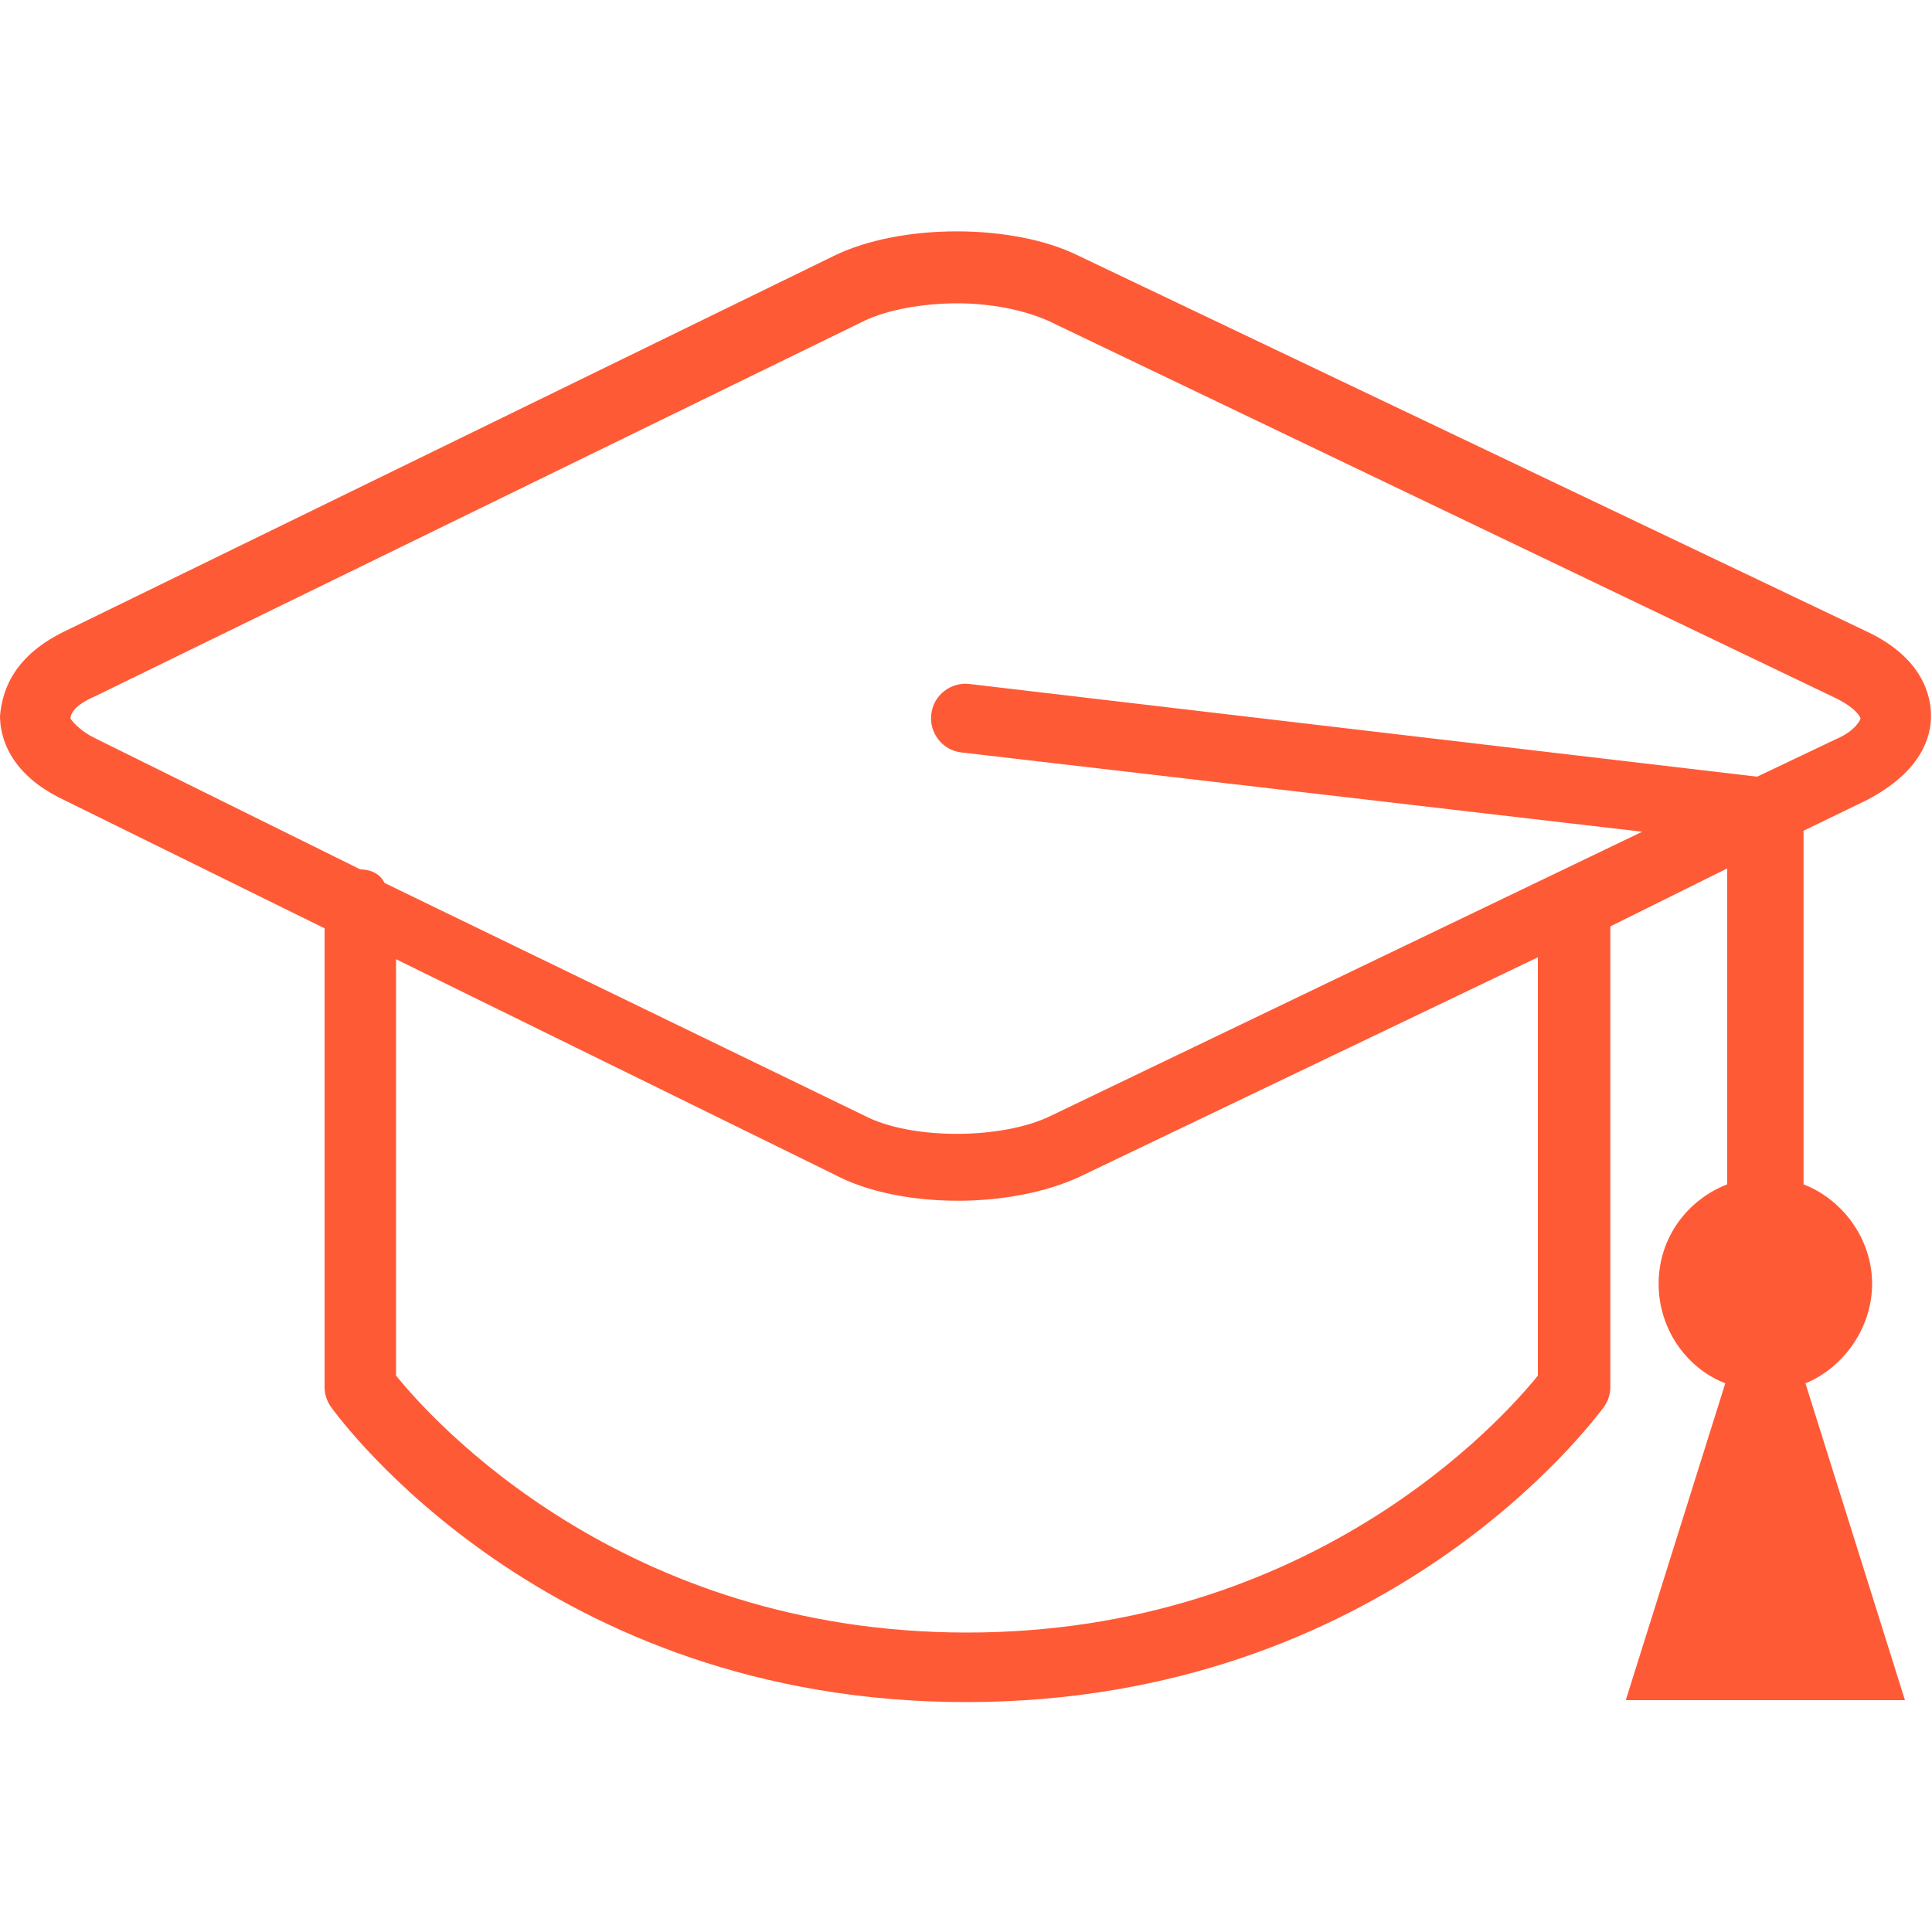 <svg xmlns="http://www.w3.org/2000/svg" xmlns:xlink="http://www.w3.org/1999/xlink" id="Layer_3" viewBox="0 0 200 200" style="enable-background:new 0 0 200 200;"><style>.st0{fill:#FF5A36;}</style><g><g><path class="st0" d="M6.6 65.4l79.7-38.9c6.9-3.4 18.6-3.4 25.4.0l81.6 38.9c5.7 2.7 6.6 6.6 6.6 8.7s-.9 5.7-6.6 8.7l-6.6 3.2v36.6c4.1 1.6 7.1 5.7 7.1 10.3s-3 8.7-6.9 10.3l10.3 32.8h-28.9l10.3-32.8c-4.1-1.6-6.9-5.7-6.9-10.3.0-4.8 3-8.7 7.1-10.3V89.9l-12.1 6v47.7c0 .7-.2 1.4-.7 2.1-1.1 1.4-22.5 30.5-66 30.5s-64.8-29.3-65.7-30.5c-.5-.7-.7-1.4-.7-2.1V96.1l-27-13.3C.9 80.1.0 76.2.0 74.1.2 72.1.9 68.2 6.6 65.4zm34.4 77c3.7 4.6 23.4 26.6 59.1 26.6s55.4-22 59.1-26.6V99.1l-47.4 22.7c-3.4 1.6-8 2.5-12.6 2.5-4.8.0-9.4-.9-12.8-2.7L41 99.3v43.1zM9.8 76.4 37.3 90c1.1.0 2.1.5 2.5 1.4l49.7 24.1c4.8 2.5 14.2 2.5 19.3.0L170 86.1l-70.4-8.2c-2.1-.2-3.4-2.1-3.2-3.9.2-2.1 2.1-3.4 3.9-3.2l81.6 9.6 8.2-3.9c2.1-.9 2.5-2.1 2.5-2.1.0-.2-.5-1.1-2.5-2.1l-81.6-39.1c-2.5-1.1-5.9-1.8-9.4-1.8-3.7.0-7.3.7-9.6 1.8L9.8 72.1c-2.1.9-2.5 1.8-2.5 2.3C7.3 74.4 8 75.5 9.8 76.4z"/></g></g></svg>